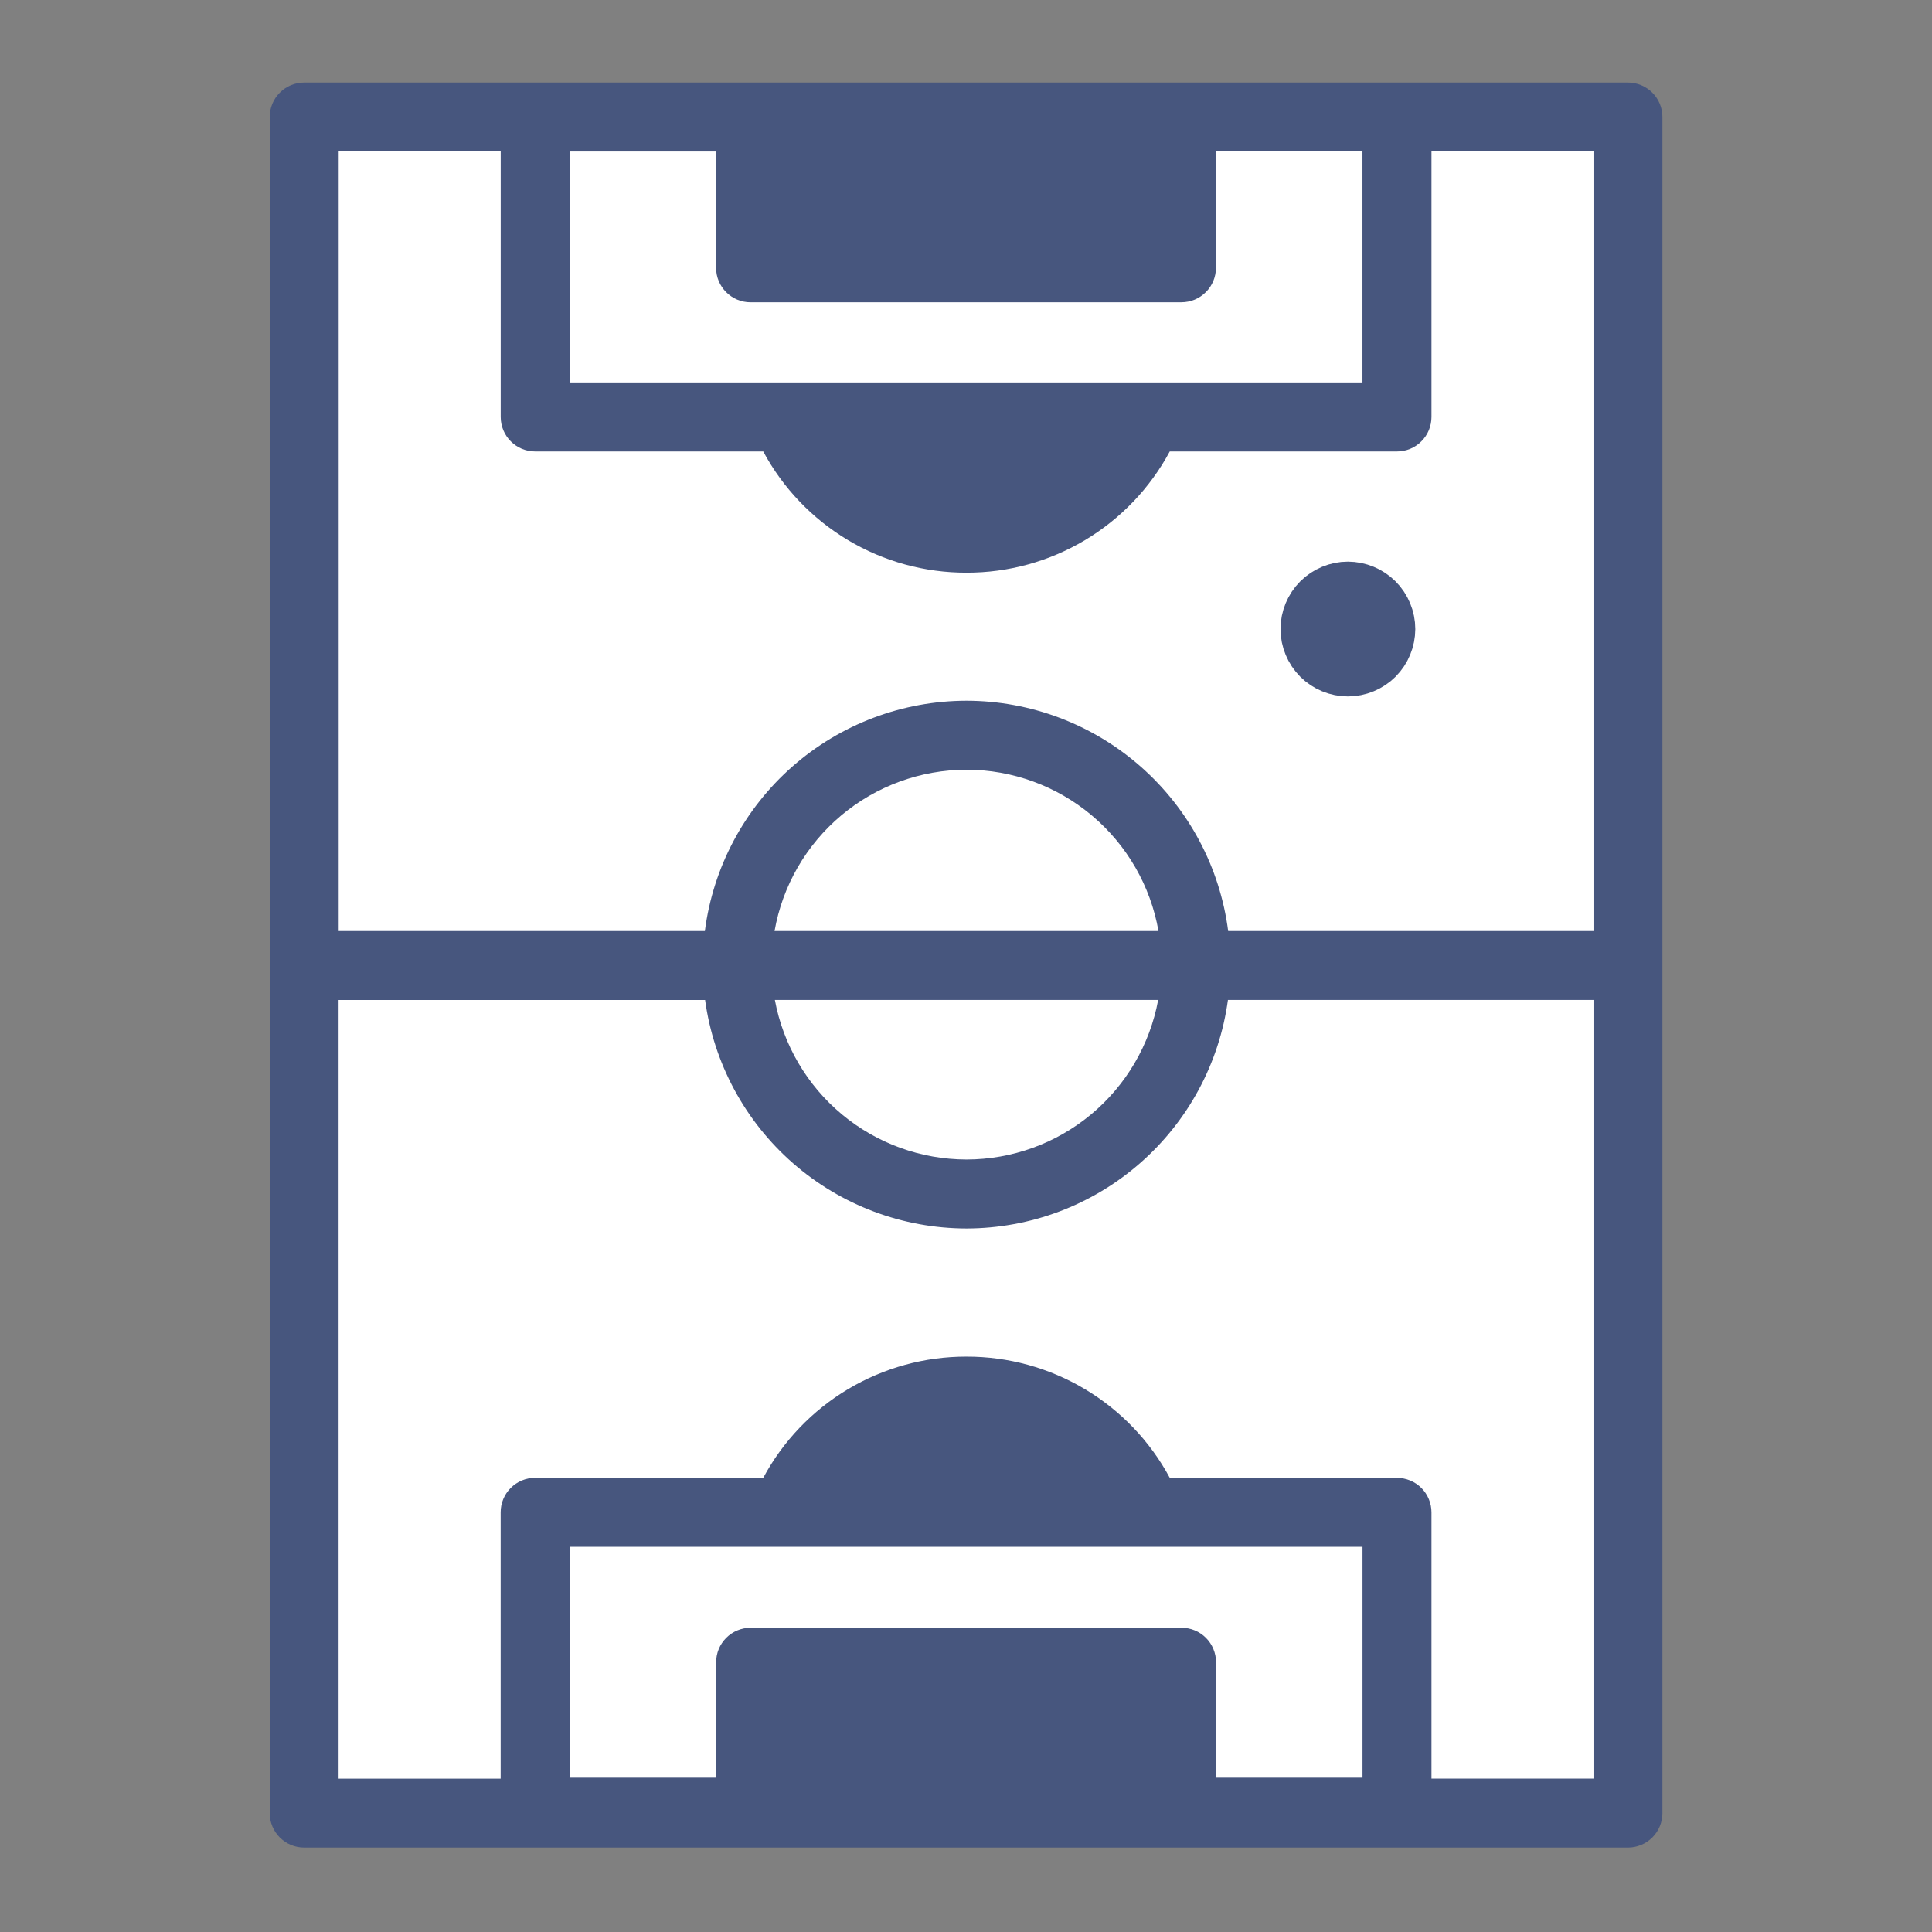 <svg width="43" height="43" viewBox="0 0 43 43" fill="none" xmlns="http://www.w3.org/2000/svg">
<rect x="0" y="0" width="43" height="43" fill="#808080" stroke="none"/>
<path d="M7 2H36V40H7V2Z" fill="white"/>
<path d="M18 9C18 9.796 18.316 10.559 18.879 11.121C19.441 11.684 20.204 12 21 12H22C22.796 12 23.559 11.684 24.121 11.121C24.684 10.559 25 9.796 25 9H18ZM18 34C18 33.204 18.316 32.441 18.879 31.879C19.441 31.316 20.204 31 21 31H22C22.796 31 23.559 31.316 24.121 31.879C24.684 32.441 25 33.204 25 34H18ZM17 3H26V6H17V3ZM17 37H26V40H17V37Z" fill="#47567E"/>
<path d="M36.232 9.816H37V2.604C37 2.4 36.919 2.205 36.775 2.062C36.631 1.918 36.436 1.837 36.233 1.837H6.77C6.567 1.837 6.371 1.918 6.228 2.062C6.084 2.205 6.003 2.4 6.003 2.604V40.354C6.003 40.777 6.346 41.121 6.77 41.121H36.233C36.334 41.121 36.434 41.101 36.527 41.062C36.62 41.024 36.704 40.967 36.776 40.896C36.847 40.825 36.903 40.74 36.942 40.647C36.98 40.554 37 40.454 37 40.353V9.816H35.466V20.721H27.335C27.152 19.305 26.46 18.005 25.388 17.062C24.316 16.119 22.938 15.598 21.511 15.596C20.084 15.598 18.706 16.119 17.634 17.062C16.563 18.005 15.871 19.305 15.688 20.721H7.538V3.371H11.144V9.28C11.144 9.704 11.487 10.048 11.911 10.048H16.987C17.426 10.865 18.079 11.547 18.876 12.023C19.673 12.498 20.583 12.748 21.511 12.746C22.439 12.748 23.349 12.498 24.146 12.023C24.943 11.547 25.596 10.865 26.035 10.048H31.092C31.193 10.048 31.293 10.028 31.386 9.99C31.479 9.951 31.564 9.895 31.635 9.823C31.707 9.752 31.763 9.667 31.802 9.574C31.84 9.481 31.86 9.381 31.86 9.28V3.371H35.466V9.816H36.233H36.232ZM25.53 39.566H17.474V37.764H25.53V39.566ZM30.325 39.566H27.065V36.996C27.065 36.895 27.045 36.795 27.006 36.702C26.968 36.609 26.911 36.524 26.84 36.453C26.769 36.382 26.684 36.325 26.591 36.287C26.498 36.248 26.398 36.229 26.297 36.229H16.707C16.606 36.229 16.506 36.248 16.413 36.287C16.32 36.325 16.235 36.382 16.164 36.453C16.093 36.524 16.036 36.609 15.997 36.702C15.959 36.795 15.939 36.895 15.939 36.996V39.566H12.679V34.426H30.325V39.566ZM18.856 32.891C19.194 32.523 19.604 32.23 20.061 32.03C20.518 31.83 21.012 31.727 21.511 31.728C22.543 31.728 23.497 32.162 24.167 32.891H18.856ZM21.511 17.131C22.531 17.132 23.519 17.492 24.3 18.149C25.081 18.805 25.607 19.716 25.784 20.721H17.239C17.416 19.716 17.941 18.806 18.723 18.149C19.503 17.493 20.491 17.133 21.511 17.131ZM25.777 22.256C25.592 23.253 25.064 24.153 24.285 24.802C23.506 25.45 22.525 25.806 21.511 25.807C20.497 25.805 19.516 25.45 18.737 24.801C17.959 24.153 17.431 23.252 17.246 22.256H25.776H25.777ZM15.693 22.256C15.885 23.663 16.58 24.954 17.649 25.889C18.719 26.824 20.09 27.34 21.511 27.342C22.932 27.34 24.304 26.824 25.373 25.889C26.443 24.954 27.138 23.664 27.33 22.256H35.466V39.586H31.86V33.66C31.86 33.559 31.84 33.459 31.801 33.366C31.763 33.273 31.706 33.188 31.635 33.117C31.564 33.046 31.479 32.989 31.386 32.951C31.293 32.913 31.193 32.893 31.092 32.893H26.036C25.597 32.076 24.944 31.393 24.147 30.918C23.35 30.442 22.439 30.192 21.511 30.194C20.583 30.192 19.673 30.442 18.876 30.917C18.079 31.392 17.426 32.075 16.987 32.892H11.91C11.809 32.892 11.709 32.912 11.616 32.95C11.523 32.989 11.438 33.046 11.367 33.117C11.296 33.188 11.239 33.273 11.201 33.366C11.162 33.459 11.143 33.559 11.143 33.66V39.587H7.536V22.257H15.692L15.693 22.256ZM21.51 11.21C21.011 11.211 20.517 11.107 20.06 10.907C19.603 10.707 19.192 10.414 18.855 10.046H24.165C23.827 10.414 23.417 10.707 22.96 10.907C22.503 11.108 22.009 11.211 21.51 11.21ZM30.324 8.512H12.677V3.372H15.938V5.962C15.938 6.385 16.282 6.728 16.705 6.728H23.982V5.194H17.472V3.39H25.529V5.193L23.982 5.194V6.728L26.296 6.727C26.397 6.727 26.496 6.707 26.589 6.669C26.683 6.63 26.767 6.573 26.838 6.502C26.91 6.431 26.966 6.346 27.005 6.253C27.043 6.16 27.063 6.061 27.063 5.96V3.37H30.324V8.511V8.512Z" fill="#47567E"/>
<path d="M30.707 13.293C30.519 13.106 30.265 13.001 30 13C29.737 13 29.479 13.107 29.293 13.293C29.106 13.481 29.001 13.735 29 14C29 14.264 29.107 14.521 29.293 14.708C29.479 14.894 29.737 15 30 15C30.263 15 30.521 14.894 30.707 14.708C30.894 14.52 30.999 14.265 31 14C31 13.737 30.893 13.479 30.707 13.293Z" fill="#47567E" stroke="#47567E"/>
</svg>
